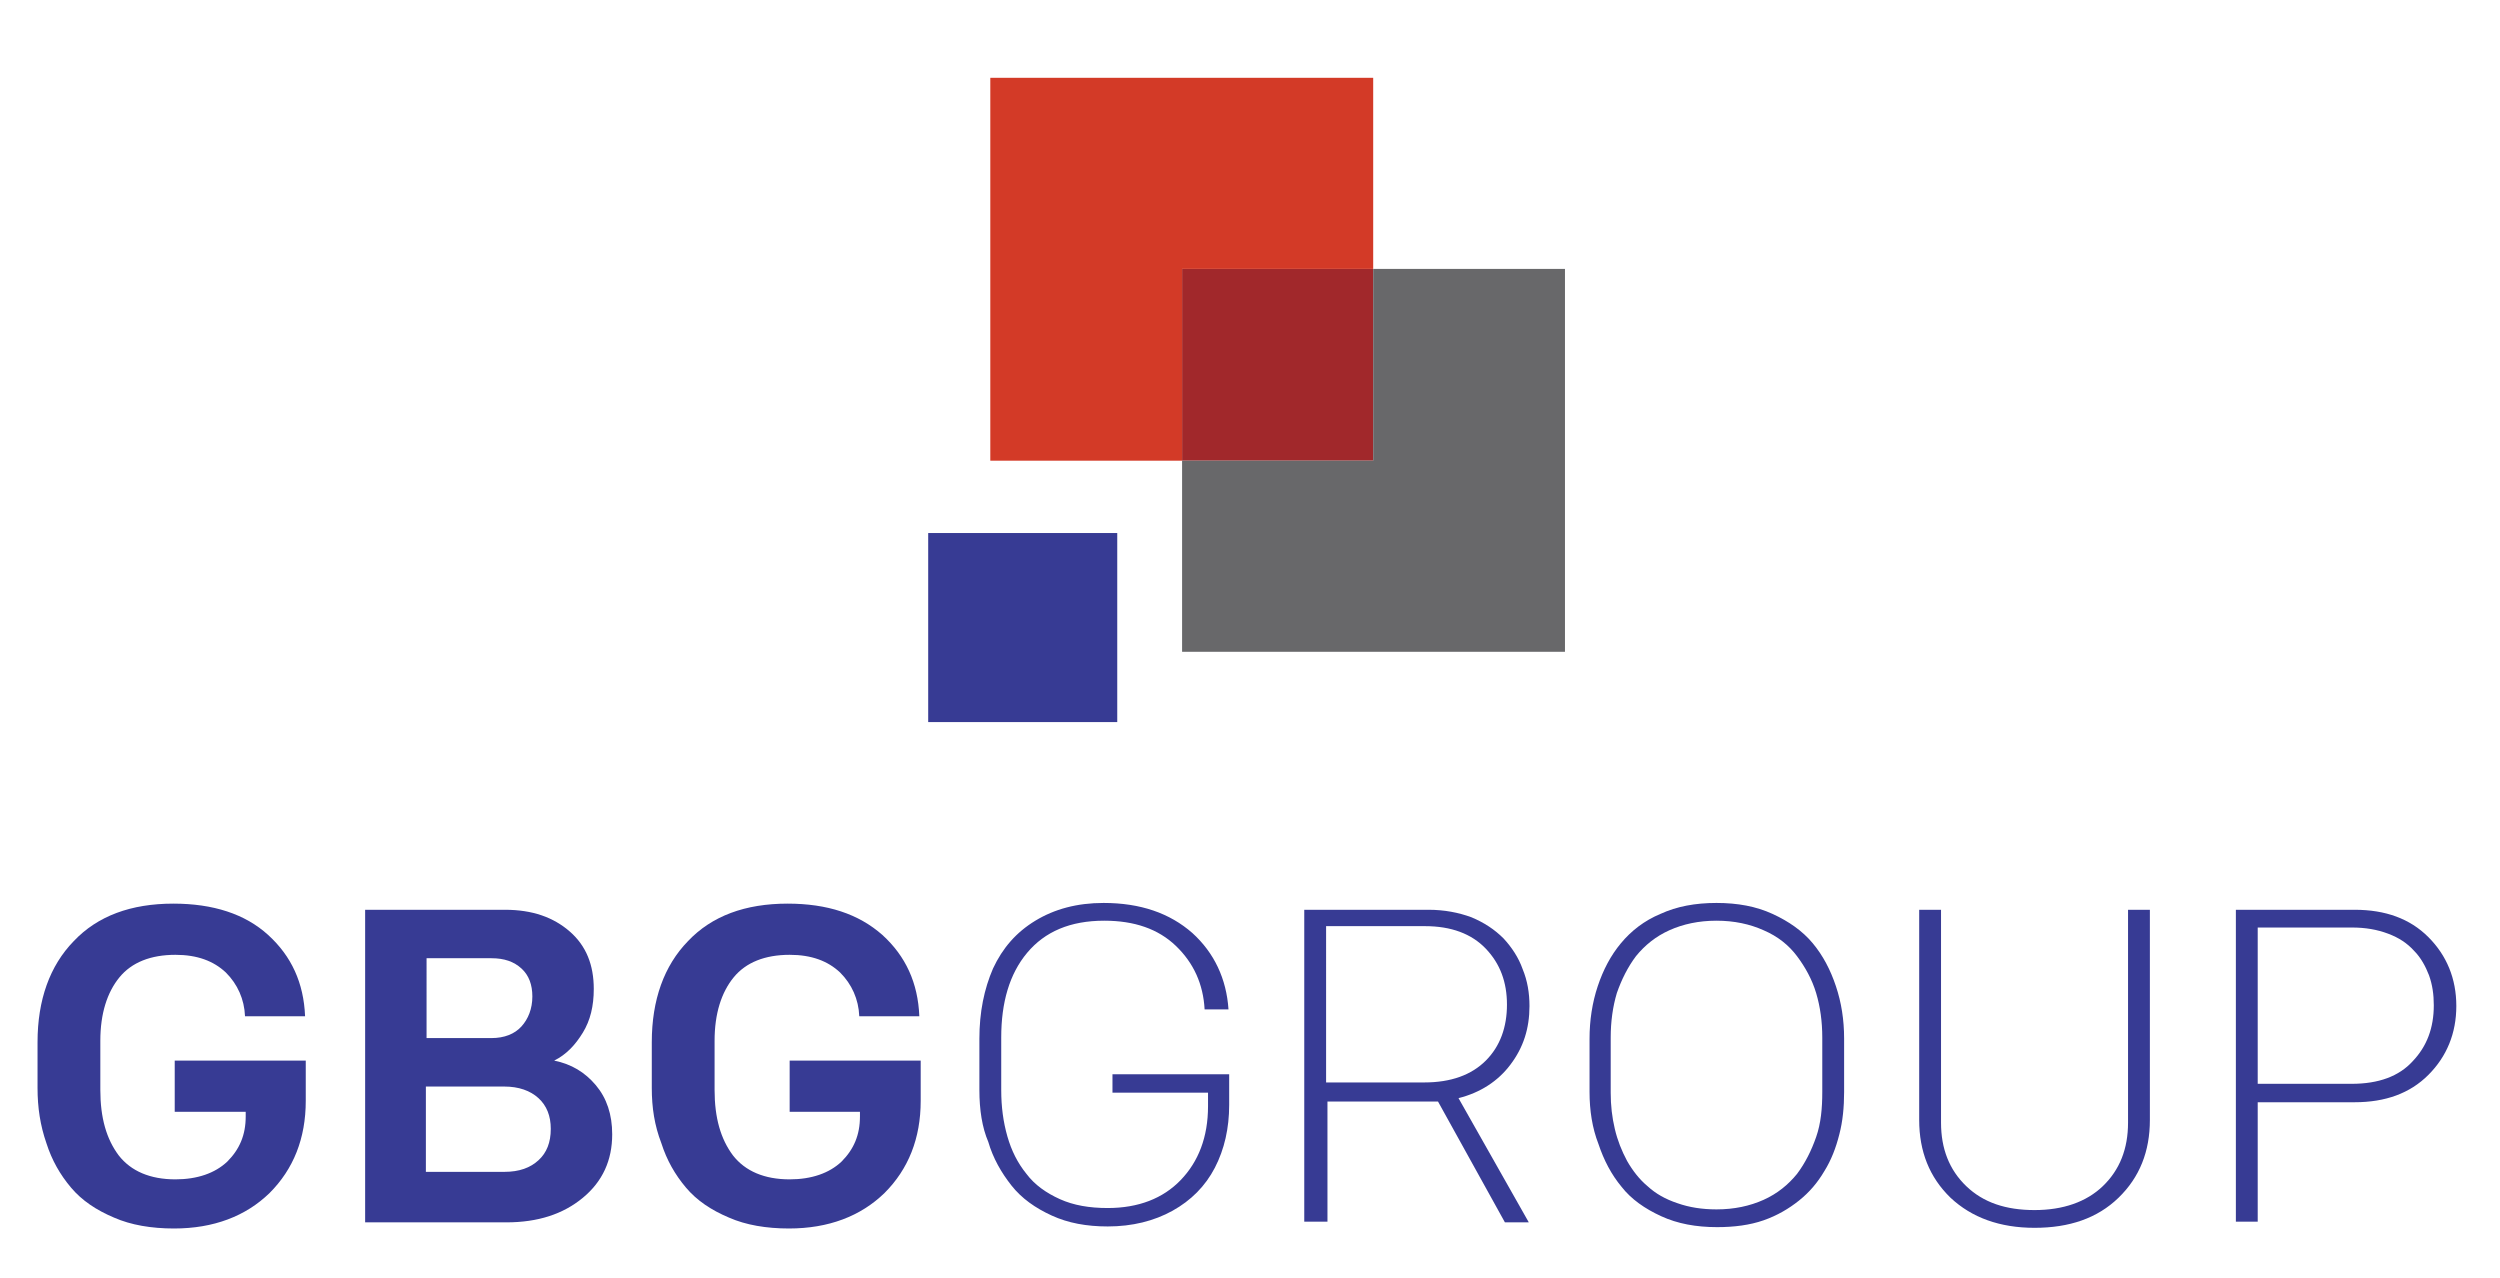 <?xml version="1.0" encoding="utf-8"?>
<!-- Generator: Adobe Illustrator 25.2.3, SVG Export Plug-In . SVG Version: 6.00 Build 0)  -->
<svg version="1.1" id="Layer_1" xmlns="http://www.w3.org/2000/svg" xmlns:xlink="http://www.w3.org/1999/xlink" x="0px" y="0px"
	 viewBox="0 0 366.3 187.3" style="enable-background:new 0 0 366.3 187.3;" xml:space="preserve">
<style type="text/css">
	.st0{fill:#373B94;}
	.st1{fill:#A1282B;}
	.st2{fill:#D33A27;}
	.st3{fill:#68686A;}
</style>
<g>
	<g>
		<path class="st0" d="M5.5,159.4v-6.7c0-6.2,1.8-11.2,5.3-14.8c3.5-3.7,8.4-5.5,14.6-5.5c5.8,0,10.5,1.5,13.9,4.6
			c3.4,3.1,5.2,7,5.4,11.9h-8.8c-0.1-2.5-1.1-4.7-2.8-6.4c-1.8-1.7-4.2-2.6-7.4-2.6c-3.6,0-6.4,1.1-8.2,3.3
			c-1.8,2.2-2.8,5.3-2.8,9.3v7.2c0,4.1,0.9,7.2,2.7,9.6c1.8,2.3,4.6,3.5,8.3,3.5c3.2,0,5.8-0.9,7.6-2.6c1.8-1.8,2.7-3.9,2.7-6.6
			v-0.7H25.6v-7.5h19.2v5.9c0,5.5-1.8,10-5.3,13.5c-3.5,3.4-8.2,5.2-14,5.2c-3.3,0-6.3-0.5-8.8-1.6c-2.6-1.1-4.7-2.5-6.3-4.4
			c-1.6-1.9-2.8-4-3.6-6.5C5.9,164.9,5.5,162.3,5.5,159.4"/>
		<path class="st0" d="M62.4,171.7h11.5c2.2,0,3.8-0.6,5-1.7c1.2-1.1,1.8-2.6,1.8-4.6c0-1.9-0.6-3.4-1.8-4.5c-1.2-1.1-2.9-1.7-5-1.7
			H62.4V171.7z M62.4,152.1H72c1.9,0,3.4-0.6,4.4-1.7c1-1.1,1.6-2.6,1.6-4.4c0-1.7-0.5-3.1-1.6-4.1c-1.1-1-2.5-1.5-4.4-1.5h-9.5
			V152.1z M53.5,179v-45.7h20.5c4,0,7.1,1.1,9.5,3.2c2.4,2.1,3.5,4.9,3.5,8.4c0,2.5-0.5,4.6-1.6,6.4c-1.1,1.8-2.4,3.2-4.2,4.1
			c2.5,0.5,4.5,1.7,6.1,3.6c1.6,1.9,2.4,4.3,2.4,7.2c0,3.8-1.4,6.9-4.3,9.3c-2.9,2.4-6.6,3.6-11.2,3.6H53.5z"/>
		<path class="st0" d="M95.5,159.4v-6.7c0-6.2,1.8-11.2,5.3-14.8c3.5-3.7,8.4-5.5,14.6-5.5c5.8,0,10.4,1.5,13.9,4.6
			c3.4,3.1,5.2,7,5.4,11.9h-8.8c-0.1-2.5-1.1-4.7-2.8-6.4c-1.8-1.7-4.2-2.6-7.4-2.6c-3.6,0-6.4,1.1-8.2,3.3
			c-1.8,2.2-2.8,5.3-2.8,9.3v7.2c0,4.1,0.9,7.2,2.7,9.6c1.8,2.3,4.6,3.5,8.3,3.5c3.2,0,5.8-0.9,7.6-2.6c1.8-1.8,2.7-3.9,2.7-6.6
			v-0.7h-10.3v-7.5h19.2v5.9c0,5.5-1.8,10-5.3,13.5c-3.5,3.4-8.2,5.2-14,5.2c-3.3,0-6.3-0.5-8.8-1.6c-2.6-1.1-4.7-2.5-6.3-4.4
			c-1.6-1.9-2.8-4-3.6-6.5C95.9,164.9,95.5,162.3,95.5,159.4"/>
		<path class="st0" d="M143.5,159.7v-7.5c0-3.9,0.7-7.3,2-10.3c1.4-3,3.4-5.3,6.2-7c2.8-1.7,6.1-2.6,10-2.6c5.4,0,9.7,1.5,13,4.4
			c3.2,2.9,5,6.7,5.3,11.2h-3.5c-0.2-3.7-1.6-6.8-4.2-9.3c-2.6-2.5-6.1-3.7-10.5-3.7c-5,0-8.7,1.6-11.3,4.7
			c-2.6,3.1-3.8,7.3-3.8,12.4v7.7c0,2.5,0.3,4.7,0.9,6.8c0.6,2.1,1.5,3.9,2.8,5.5c1.2,1.6,2.9,2.8,4.9,3.7c2,0.9,4.3,1.3,7,1.3
			c4.5,0,8.1-1.4,10.7-4.1c2.6-2.7,4-6.3,4-10.8v-2h-14v-2.7h17.1v4.5c0,3.4-0.7,6.5-2.1,9.2c-1.4,2.7-3.5,4.8-6.2,6.3
			c-2.7,1.5-5.9,2.3-9.5,2.3c-3.1,0-5.8-0.5-8.2-1.6c-2.4-1.1-4.4-2.5-5.9-4.4c-1.5-1.9-2.7-4-3.4-6.4
			C143.9,165.2,143.5,162.6,143.5,159.7"/>
		<path class="st0" d="M194.3,158.6h14.4c3.9,0,6.9-1.1,9-3.2c2.1-2.1,3.1-4.9,3.1-8.2c0-3.3-1-6-3.1-8.2c-2.1-2.2-5.1-3.3-8.9-3.3
			h-14.5V158.6z M191.1,179v-45.7h18.2c2.3,0,4.4,0.4,6.3,1.1c1.9,0.8,3.4,1.8,4.7,3.1c1.2,1.3,2.2,2.8,2.8,4.5c0.7,1.7,1,3.5,1,5.4
			c0,3.3-0.9,6.1-2.8,8.6c-1.8,2.4-4.4,4.1-7.6,4.9l10.3,18.2h-3.5l-9.8-17.7h-1.4h-14.8V179H191.1z"/>
		<path class="st0" d="M236,160.1c0,1.9,0.2,3.6,0.6,5.3c0.4,1.7,1,3.2,1.8,4.7c0.8,1.4,1.8,2.7,3,3.7c1.2,1.1,2.6,1.9,4.4,2.5
			c1.7,0.6,3.6,0.9,5.7,0.9c2.6,0,4.9-0.5,6.9-1.4c2-0.9,3.6-2.2,4.9-3.8c1.2-1.6,2.1-3.4,2.8-5.4s0.9-4.2,0.9-6.6V152
			c0-2.3-0.3-4.5-0.9-6.5c-0.6-2-1.6-3.8-2.8-5.4s-2.8-2.9-4.9-3.8c-2-0.9-4.3-1.4-6.9-1.4c-2.6,0-4.9,0.5-6.9,1.4
			c-2,0.9-3.6,2.2-4.9,3.8c-1.2,1.6-2.1,3.4-2.8,5.4c-0.6,2-0.9,4.2-0.9,6.5V160.1z M232.9,160v-7.8c0-2.7,0.4-5.3,1.2-7.7
			c0.8-2.4,1.9-4.5,3.4-6.3c1.5-1.8,3.4-3.3,5.8-4.3c2.4-1.1,5.1-1.6,8.2-1.6c3.1,0,5.8,0.5,8.2,1.6c2.4,1.1,4.4,2.5,5.9,4.3
			c1.5,1.8,2.6,3.9,3.4,6.3c0.8,2.4,1.2,4.9,1.2,7.7v7.8c0,2.2-0.2,4.3-0.7,6.2c-0.5,2-1.2,3.8-2.2,5.4c-1,1.7-2.2,3.1-3.7,4.3
			c-1.5,1.2-3.2,2.2-5.2,2.9c-2,0.7-4.3,1-6.8,1c-3.1,0-5.8-0.5-8.2-1.6c-2.4-1.1-4.4-2.5-5.8-4.3c-1.5-1.8-2.6-3.9-3.4-6.3
			C233.3,165.3,232.9,162.7,232.9,160"/>
		<path class="st0" d="M281.2,164.1v-30.8h3.2v31.2c0,3.8,1.2,6.9,3.7,9.3c2.5,2.4,5.8,3.5,10,3.5s7.6-1.2,10-3.5
			c2.5-2.4,3.7-5.5,3.7-9.3v-31.2h3.2v30.8c0,4.6-1.5,8.4-4.6,11.4c-3.1,3-7.2,4.4-12.3,4.4c-5.1,0-9.2-1.5-12.3-4.4
			C282.7,172.5,281.2,168.7,281.2,164.1"/>
		<path class="st0" d="M330.8,158.8h13.8c3.9,0,6.9-1.1,8.9-3.3c2.1-2.2,3.1-4.9,3.1-8.2c0-1.6-0.2-3-0.7-4.4
			c-0.5-1.3-1.2-2.6-2.2-3.6c-1-1.1-2.2-1.9-3.8-2.5c-1.6-0.6-3.3-0.9-5.3-0.9h-13.8V158.8z M327.6,179v-45.7h17.4
			c4.5,0,8.1,1.3,10.8,4c2.7,2.7,4.1,6.1,4.1,10.1s-1.4,7.4-4.1,10.1c-2.7,2.7-6.3,4-10.8,4h-14.2V179H327.6z"/>
	</g>
	<g>
		<rect x="136" y="78.1" class="st0" width="27.7" height="27.7"/>
		<polygon class="st1" points="201.2,67.5 201.2,39.4 201.2,39.4 173.2,39.4 173.2,67.5 173.2,67.5 		"/>
		<polygon class="st2" points="145.1,11.4 145.1,67.5 173.2,67.5 173.2,39.4 201.2,39.4 201.2,11.4 		"/>
		<polygon class="st3" points="201.2,39.4 201.2,67.5 173.2,67.5 173.2,95.5 229.3,95.5 229.3,39.4 		"/>
	</g>
</g>
</svg>
